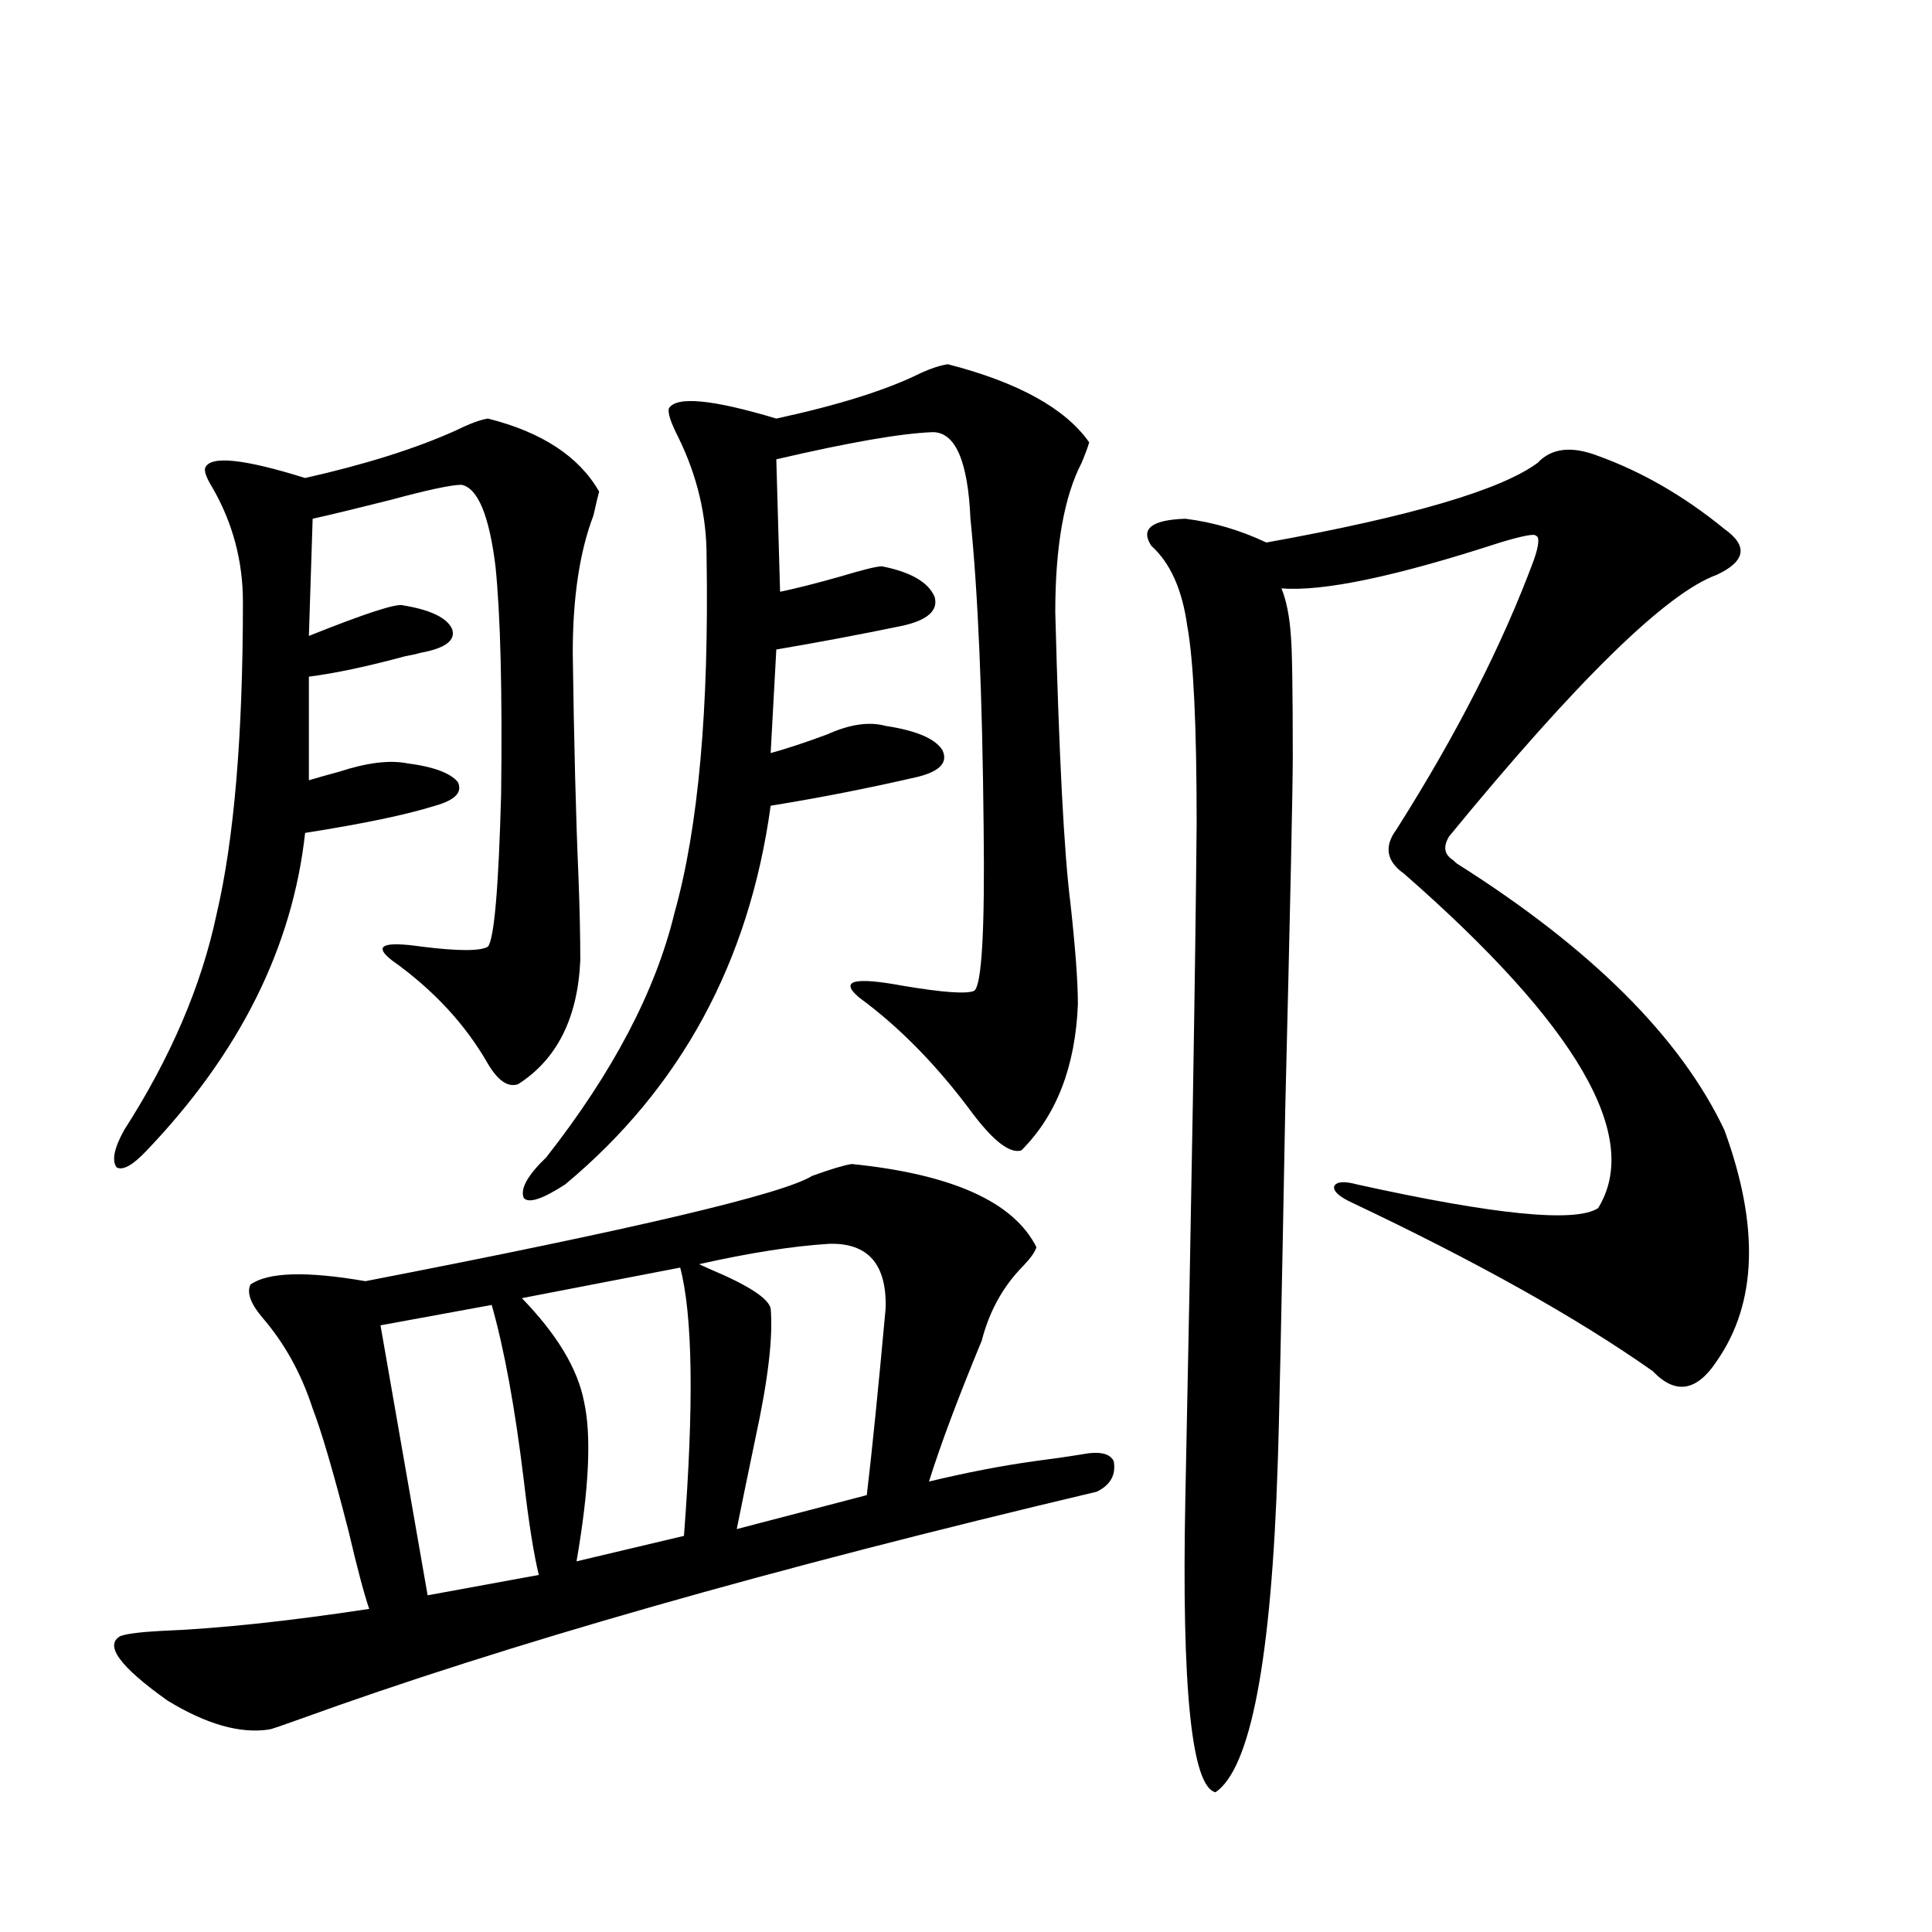 <?xml version="1.0" encoding="utf-8"?>
<!-- Generator: Adobe Illustrator 16.0.0, SVG Export Plug-In . SVG Version: 6.00 Build 0)  -->
<!DOCTYPE svg PUBLIC "-//W3C//DTD SVG 1.1//EN" "http://www.w3.org/Graphics/SVG/1.1/DTD/svg11.dtd">
<svg version="1.1" id="图层_1" xmlns="http://www.w3.org/2000/svg" xmlns:xlink="http://www.w3.org/1999/xlink" x="0px" y="0px"
	 width="1000px" height="1000px" viewBox="0 0 1000 1000" enable-background="new 0 0 1000 1000" xml:space="preserve">
<path d="M252.555,216.648c27.957,7.031,47.148,19.639,57.56,37.793c-0.655,2.349-1.631,6.455-2.927,12.305
	c-7.164,18.76-10.731,42.49-10.731,71.191c0.641,46.294,1.616,84.678,2.927,115.137c0.641,16.411,0.976,31.064,0.976,43.945
	c-1.311,29.883-12.042,51.279-32.194,64.16c-5.213,1.758-10.411-1.758-15.609-10.547c-11.707-20.503-28.292-38.369-49.755-53.613
	c-9.756-7.607-4.558-9.956,15.609-7.031c18.856,2.349,30.243,2.349,34.146,0c3.247-4.092,5.519-30.459,6.829-79.102
	c0.641-53.311-0.335-92.573-2.927-117.773c-3.262-26.367-9.115-40.43-17.561-42.188c-5.213,0-17.561,2.637-37.072,7.91
	c-16.265,4.106-29.603,7.334-39.999,9.668l-1.951,60.645c29.268-11.714,45.518-16.987,48.779-15.82
	c14.299,2.349,22.759,6.455,25.365,12.305c1.951,5.864-3.582,9.971-16.585,12.305c-1.951,0.591-4.558,1.182-7.805,1.758
	c-19.512,5.273-36.097,8.789-49.755,10.547v53.613c3.902-1.167,9.101-2.637,15.609-4.395c14.299-4.683,26.006-6.152,35.121-4.395
	c13.658,1.758,22.438,4.985,26.341,9.668c2.592,5.273-1.311,9.38-11.707,12.305c-14.969,4.697-37.407,9.38-67.315,14.063
	c-6.509,59.189-33.825,113.97-81.949,164.355c-7.164,7.622-12.362,10.547-15.609,8.789c-2.606-3.516-1.311-9.956,3.902-19.336
	c24.055-37.49,39.999-74.707,47.804-111.621c9.101-38.672,13.658-92.573,13.658-161.719c0-21.094-5.213-40.718-15.609-58.887
	c-3.262-5.273-4.558-8.789-3.902-10.547c2.592-6.44,19.832-4.683,51.706,5.273c31.219-7.031,57.225-15.229,78.047-24.609
	C243.119,219.285,248.652,217.239,252.555,216.648z M440.843,602.488c52.026,5.273,83.9,19.639,95.607,43.066
	c-0.655,2.349-2.927,5.576-6.829,9.668c-10.411,10.547-17.561,23.442-21.463,38.672c-12.362,29.883-21.463,54.204-27.316,72.949
	c19.512-4.683,37.713-8.198,54.633-10.547c9.101-1.167,17.226-2.334,24.39-3.516c9.101-1.758,14.634-0.576,16.585,3.516
	c1.296,7.031-1.631,12.305-8.78,15.82c-168.456,39.854-306.014,79.102-412.673,117.773c-9.756,3.516-14.969,5.273-15.609,5.273
	c-14.969,2.335-32.529-2.637-52.682-14.941c-24.725-17.578-32.85-28.715-24.39-33.398c3.247-1.181,10.076-2.06,20.487-2.637
	c29.908-1.181,66.005-4.984,108.29-11.426c-2.606-7.607-6.188-21.094-10.731-40.43c-7.805-30.459-13.993-51.553-18.536-63.281
	c-5.854-18.154-14.634-33.975-26.341-47.461c-5.854-7.031-7.805-12.593-5.854-16.699c9.101-6.44,28.933-7.031,59.511-1.758
	c139.174-26.943,216.245-45.112,231.214-54.492C430.111,605.125,436.94,603.079,440.843,602.488z M254.506,675.438l-57.56,10.547
	l24.39,139.746l57.56-10.547c-2.606-10.547-5.213-26.943-7.805-49.219C266.533,728.475,261,698.289,254.506,675.438z
	 M352.064,656.102l-81.949,15.82c18.201,18.76,28.933,36.626,32.194,53.613c3.902,17.578,2.592,45.127-3.902,82.617l55.608-13.184
	C359.214,727.005,358.559,680.711,352.064,656.102z M490.598,188.523c36.417,9.38,60.807,22.852,73.169,40.43
	c-0.655,2.349-1.951,5.864-3.902,10.547c-9.115,17.578-13.658,43.369-13.658,77.344c1.951,74.419,4.543,124.517,7.805,150.293
	c2.592,23.442,3.902,41.021,3.902,52.734c-1.311,32.231-11.066,57.432-29.268,75.586c-5.854,1.758-14.313-4.683-25.365-19.336
	c-18.216-24.609-37.728-44.521-58.535-59.766c-10.411-8.789-2.927-10.835,22.438-6.152c20.808,3.516,33.17,4.395,37.072,2.637
	c3.902-2.925,5.519-31.05,4.878-84.375c-0.655-68.555-2.927-121.865-6.829-159.961c-1.311-29.883-7.805-44.824-19.512-44.824
	c-16.265,0.591-43.261,5.273-80.974,14.063l1.951,68.555c8.445-1.758,18.856-4.395,31.219-7.91
	c11.707-3.516,18.856-5.273,21.463-5.273c14.954,2.939,24.055,8.213,27.316,15.82c1.951,7.031-3.582,12.017-16.585,14.941
	c-22.773,4.697-44.557,8.789-65.364,12.305l-2.927,53.613c8.445-2.334,18.201-5.562,29.268-9.668
	c11.707-5.273,21.783-6.729,30.243-4.395c15.609,2.349,25.365,6.455,29.268,12.305c3.247,6.455-0.976,11.138-12.683,14.063
	c-25.365,5.864-50.73,10.85-76.096,14.941c-11.066,80.859-46.508,146.201-106.339,195.996c-11.707,7.622-18.871,9.971-21.463,7.031
	c-1.951-4.683,1.951-11.714,11.707-21.094c34.466-43.945,56.584-86.133,66.34-126.563c12.348-43.945,17.881-105.469,16.585-184.57
	c0-21.094-4.878-41.597-14.634-61.523c-3.902-7.607-5.533-12.593-4.878-14.941c3.902-6.44,22.438-4.683,55.608,5.273
	c32.515-7.031,57.56-14.941,75.12-23.73C482.138,190.584,486.695,189.114,490.598,188.523z M429.136,643.797
	c-18.871,1.182-41.31,4.697-67.315,10.547l5.854,2.637c19.512,8.213,29.908,14.941,31.219,20.215
	c1.296,14.653-1.311,36.914-7.805,66.797c-3.902,18.76-7.164,34.58-9.756,47.461l67.315-17.578
	c2.592-21.67,5.854-53.901,9.756-96.68C459.044,654.344,449.288,643.221,429.136,643.797z M827.175,235.984
	c22.759,8.213,44.542,20.806,65.364,37.793c12.348,8.789,11.052,16.699-3.902,23.73c-26.021,9.38-72.193,54.492-138.533,135.352
	c-3.262,5.273-2.606,9.38,1.951,12.305c0.641,0.591,1.296,1.182,1.951,1.758c69.587,43.945,115.76,89.951,138.533,137.988
	c18.201,49.81,16.905,89.648-3.902,119.531c-10.411,15.82-21.463,17.578-33.17,5.273c-39.023-27.534-91.385-56.826-157.069-87.891
	c-5.854-2.925-8.46-5.562-7.805-7.91c1.296-2.334,5.198-2.637,11.707-0.879c71.538,15.82,113.168,19.927,124.875,12.305
	c22.759-36.914-10.731-94.619-100.485-173.145c-9.115-6.44-10.411-14.063-3.902-22.852c31.219-49.219,54.953-95.801,71.218-139.746
	c2.592-7.607,2.927-11.714,0.976-12.305c-0.655-1.167-6.829,0-18.536,3.516c-53.992,17.578-91.705,25.488-113.168,23.73
	c2.592,6.455,4.223,14.653,4.878,24.609c0.641,7.031,0.976,27.837,0.976,62.402c0,16.411-1.311,77.344-3.902,182.813
	c-1.951,106.06-3.262,167.295-3.902,183.691c-3.262,100.772-13.993,157.324-32.194,169.629
	c-12.362-2.938-17.561-53.613-15.609-152.051c3.247-157.612,5.198-274.219,5.854-349.805c0-50.386-1.631-84.375-4.878-101.953
	c-2.606-18.745-8.78-32.52-18.536-41.309c-5.854-8.789,0-13.472,17.561-14.063c14.299,1.758,28.292,5.864,41.95,12.305
	c74.785-13.472,121.613-27.246,140.484-41.309C803.105,231.893,813.517,230.711,827.175,235.984z"/>
</svg>
